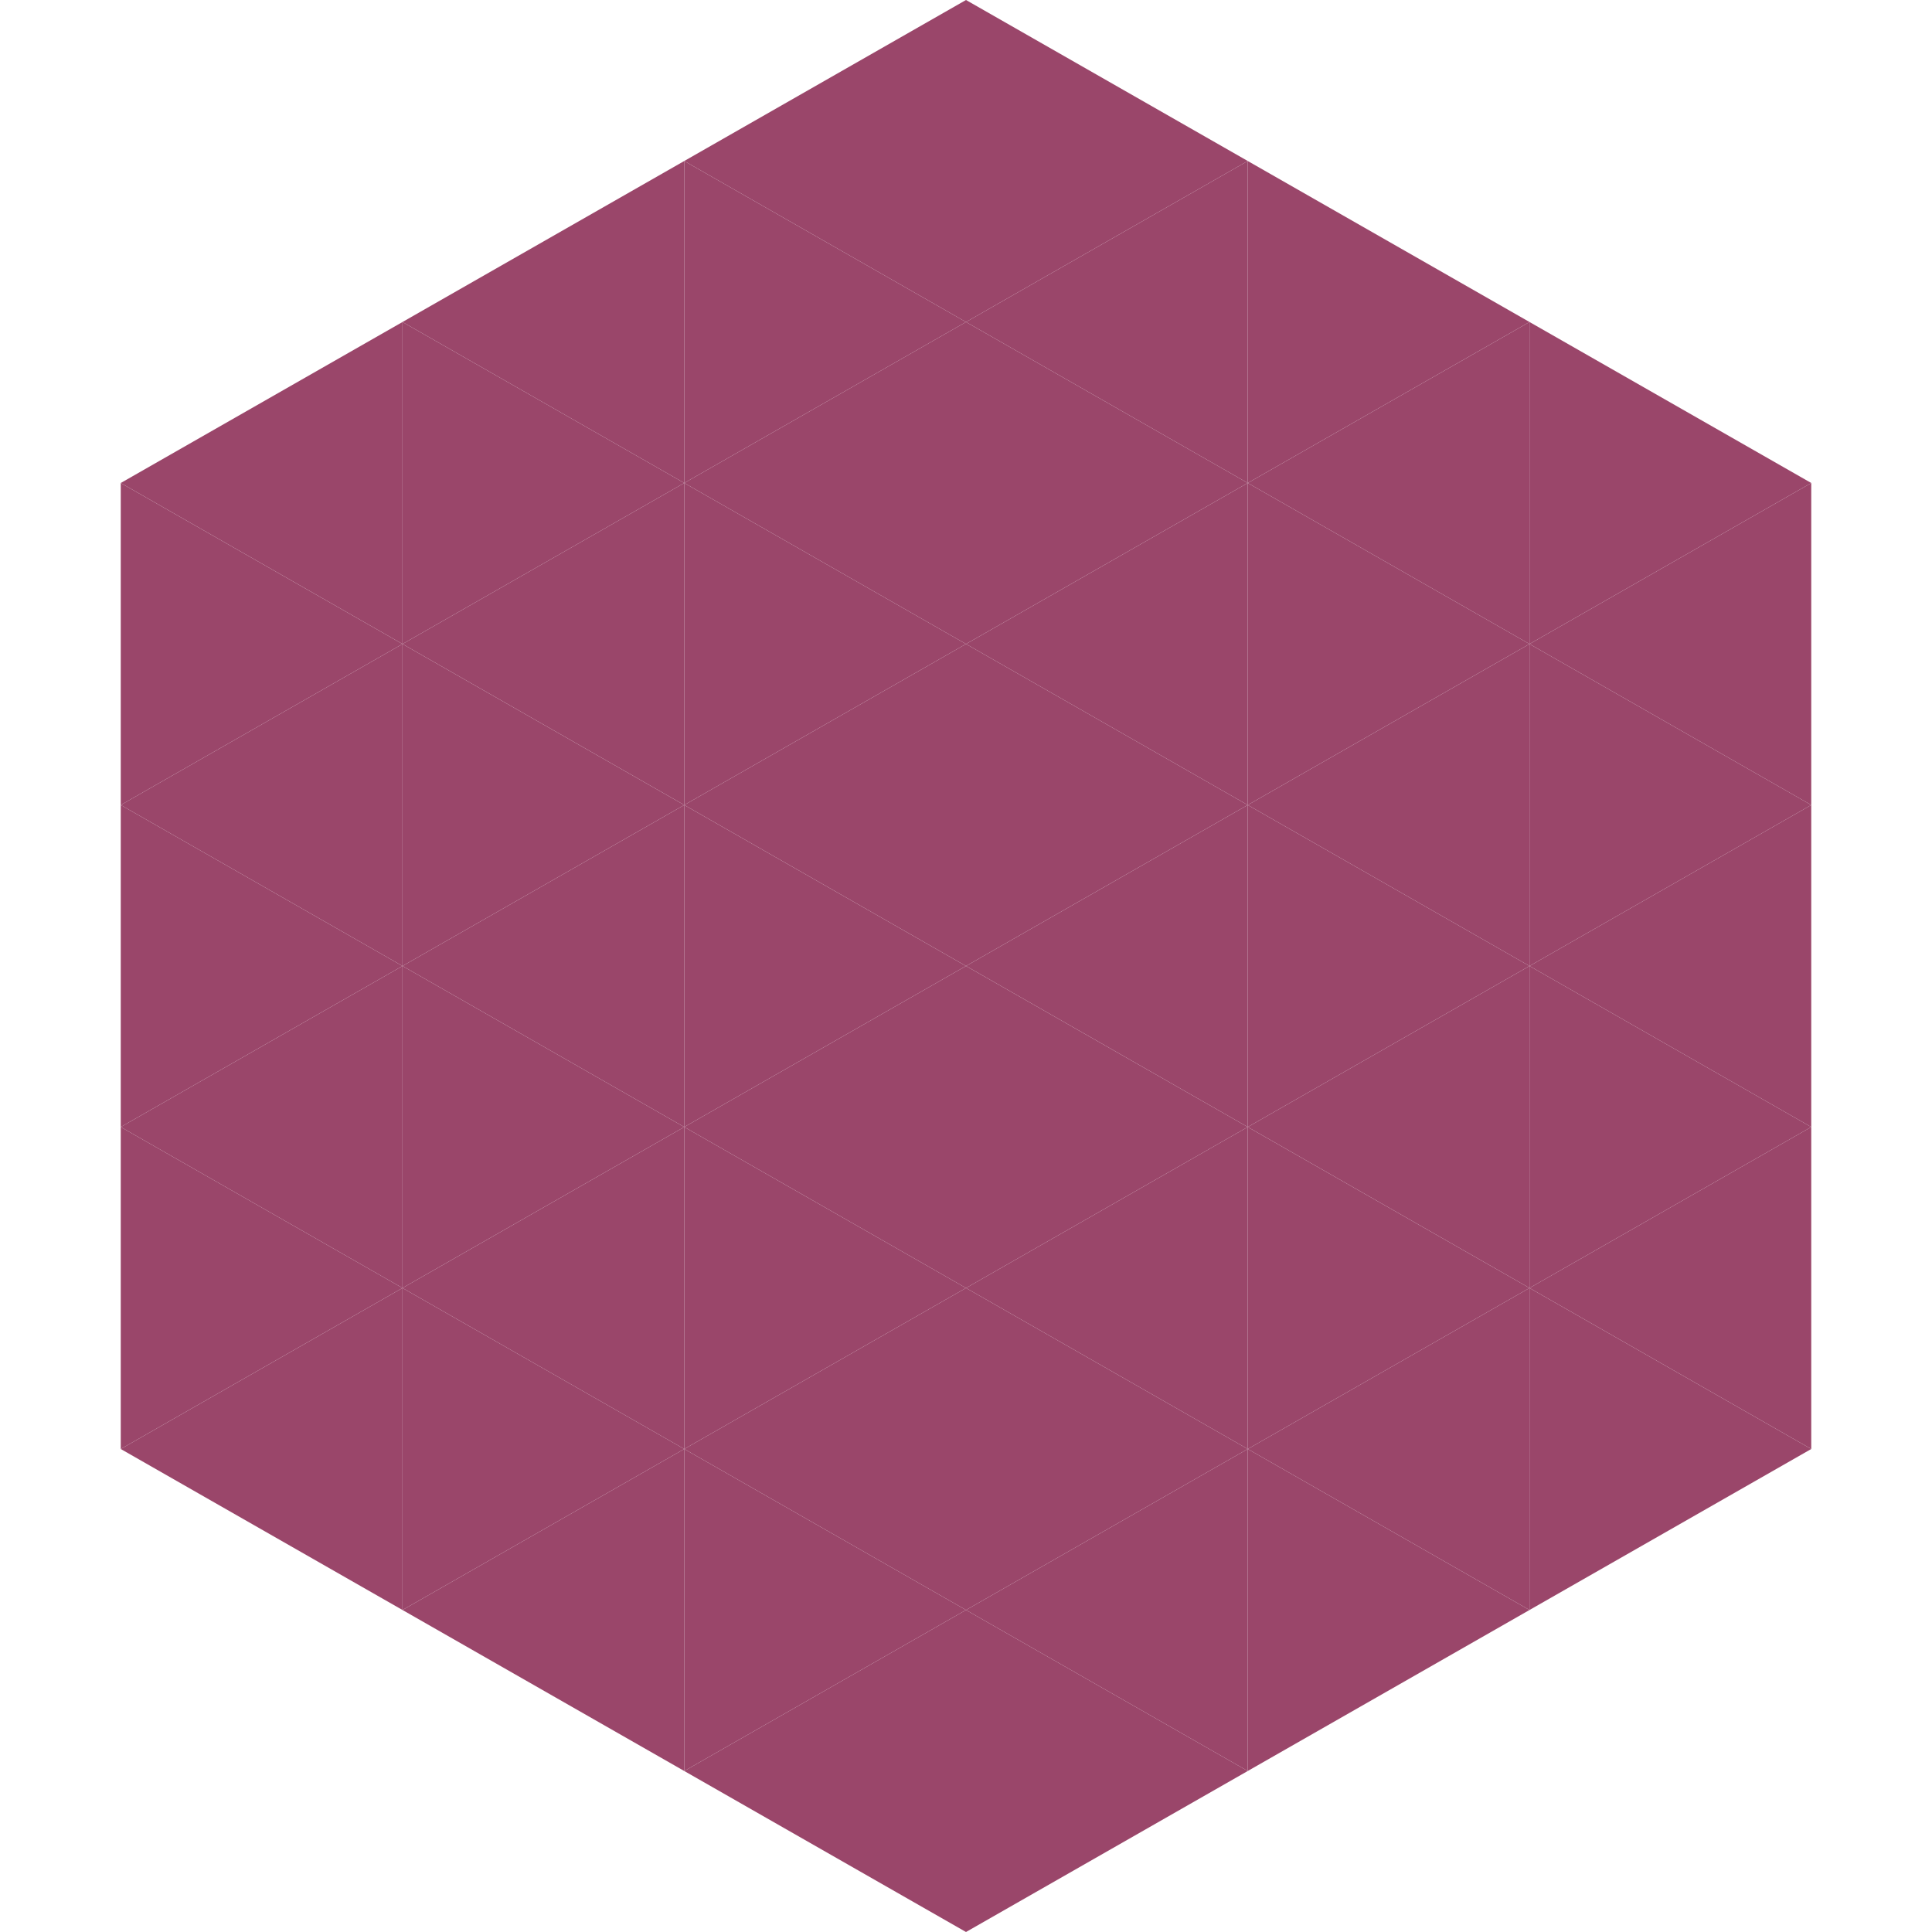 <?xml version="1.0"?>
<!-- Generated by SVGo -->
<svg width="240" height="240"
     xmlns="http://www.w3.org/2000/svg"
     xmlns:xlink="http://www.w3.org/1999/xlink">
<polygon points="50,40 15,60 50,80" style="fill:rgb(154,70,106)" />
<polygon points="190,40 225,60 190,80" style="fill:rgb(154,70,106)" />
<polygon points="15,60 50,80 15,100" style="fill:rgb(154,70,106)" />
<polygon points="225,60 190,80 225,100" style="fill:rgb(154,70,106)" />
<polygon points="50,80 15,100 50,120" style="fill:rgb(154,70,106)" />
<polygon points="190,80 225,100 190,120" style="fill:rgb(154,70,106)" />
<polygon points="15,100 50,120 15,140" style="fill:rgb(154,70,106)" />
<polygon points="225,100 190,120 225,140" style="fill:rgb(154,70,106)" />
<polygon points="50,120 15,140 50,160" style="fill:rgb(154,70,106)" />
<polygon points="190,120 225,140 190,160" style="fill:rgb(154,70,106)" />
<polygon points="15,140 50,160 15,180" style="fill:rgb(154,70,106)" />
<polygon points="225,140 190,160 225,180" style="fill:rgb(154,70,106)" />
<polygon points="50,160 15,180 50,200" style="fill:rgb(154,70,106)" />
<polygon points="190,160 225,180 190,200" style="fill:rgb(154,70,106)" />
<polygon points="15,180 50,200 15,220" style="fill:rgb(255,255,255); fill-opacity:0" />
<polygon points="225,180 190,200 225,220" style="fill:rgb(255,255,255); fill-opacity:0" />
<polygon points="50,0 85,20 50,40" style="fill:rgb(255,255,255); fill-opacity:0" />
<polygon points="190,0 155,20 190,40" style="fill:rgb(255,255,255); fill-opacity:0" />
<polygon points="85,20 50,40 85,60" style="fill:rgb(154,70,106)" />
<polygon points="155,20 190,40 155,60" style="fill:rgb(154,70,106)" />
<polygon points="50,40 85,60 50,80" style="fill:rgb(154,70,106)" />
<polygon points="190,40 155,60 190,80" style="fill:rgb(154,70,106)" />
<polygon points="85,60 50,80 85,100" style="fill:rgb(154,70,106)" />
<polygon points="155,60 190,80 155,100" style="fill:rgb(154,70,106)" />
<polygon points="50,80 85,100 50,120" style="fill:rgb(154,70,106)" />
<polygon points="190,80 155,100 190,120" style="fill:rgb(154,70,106)" />
<polygon points="85,100 50,120 85,140" style="fill:rgb(154,70,106)" />
<polygon points="155,100 190,120 155,140" style="fill:rgb(154,70,106)" />
<polygon points="50,120 85,140 50,160" style="fill:rgb(154,70,106)" />
<polygon points="190,120 155,140 190,160" style="fill:rgb(154,70,106)" />
<polygon points="85,140 50,160 85,180" style="fill:rgb(154,70,106)" />
<polygon points="155,140 190,160 155,180" style="fill:rgb(154,70,106)" />
<polygon points="50,160 85,180 50,200" style="fill:rgb(154,70,106)" />
<polygon points="190,160 155,180 190,200" style="fill:rgb(154,70,106)" />
<polygon points="85,180 50,200 85,220" style="fill:rgb(154,70,106)" />
<polygon points="155,180 190,200 155,220" style="fill:rgb(154,70,106)" />
<polygon points="120,0 85,20 120,40" style="fill:rgb(154,70,106)" />
<polygon points="120,0 155,20 120,40" style="fill:rgb(154,70,106)" />
<polygon points="85,20 120,40 85,60" style="fill:rgb(154,70,106)" />
<polygon points="155,20 120,40 155,60" style="fill:rgb(154,70,106)" />
<polygon points="120,40 85,60 120,80" style="fill:rgb(154,70,106)" />
<polygon points="120,40 155,60 120,80" style="fill:rgb(154,70,106)" />
<polygon points="85,60 120,80 85,100" style="fill:rgb(154,70,106)" />
<polygon points="155,60 120,80 155,100" style="fill:rgb(154,70,106)" />
<polygon points="120,80 85,100 120,120" style="fill:rgb(154,70,106)" />
<polygon points="120,80 155,100 120,120" style="fill:rgb(154,70,106)" />
<polygon points="85,100 120,120 85,140" style="fill:rgb(154,70,106)" />
<polygon points="155,100 120,120 155,140" style="fill:rgb(154,70,106)" />
<polygon points="120,120 85,140 120,160" style="fill:rgb(154,70,106)" />
<polygon points="120,120 155,140 120,160" style="fill:rgb(154,70,106)" />
<polygon points="85,140 120,160 85,180" style="fill:rgb(154,70,106)" />
<polygon points="155,140 120,160 155,180" style="fill:rgb(154,70,106)" />
<polygon points="120,160 85,180 120,200" style="fill:rgb(154,70,106)" />
<polygon points="120,160 155,180 120,200" style="fill:rgb(154,70,106)" />
<polygon points="85,180 120,200 85,220" style="fill:rgb(154,70,106)" />
<polygon points="155,180 120,200 155,220" style="fill:rgb(154,70,106)" />
<polygon points="120,200 85,220 120,240" style="fill:rgb(154,70,106)" />
<polygon points="120,200 155,220 120,240" style="fill:rgb(154,70,106)" />
<polygon points="85,220 120,240 85,260" style="fill:rgb(255,255,255); fill-opacity:0" />
<polygon points="155,220 120,240 155,260" style="fill:rgb(255,255,255); fill-opacity:0" />
</svg>
